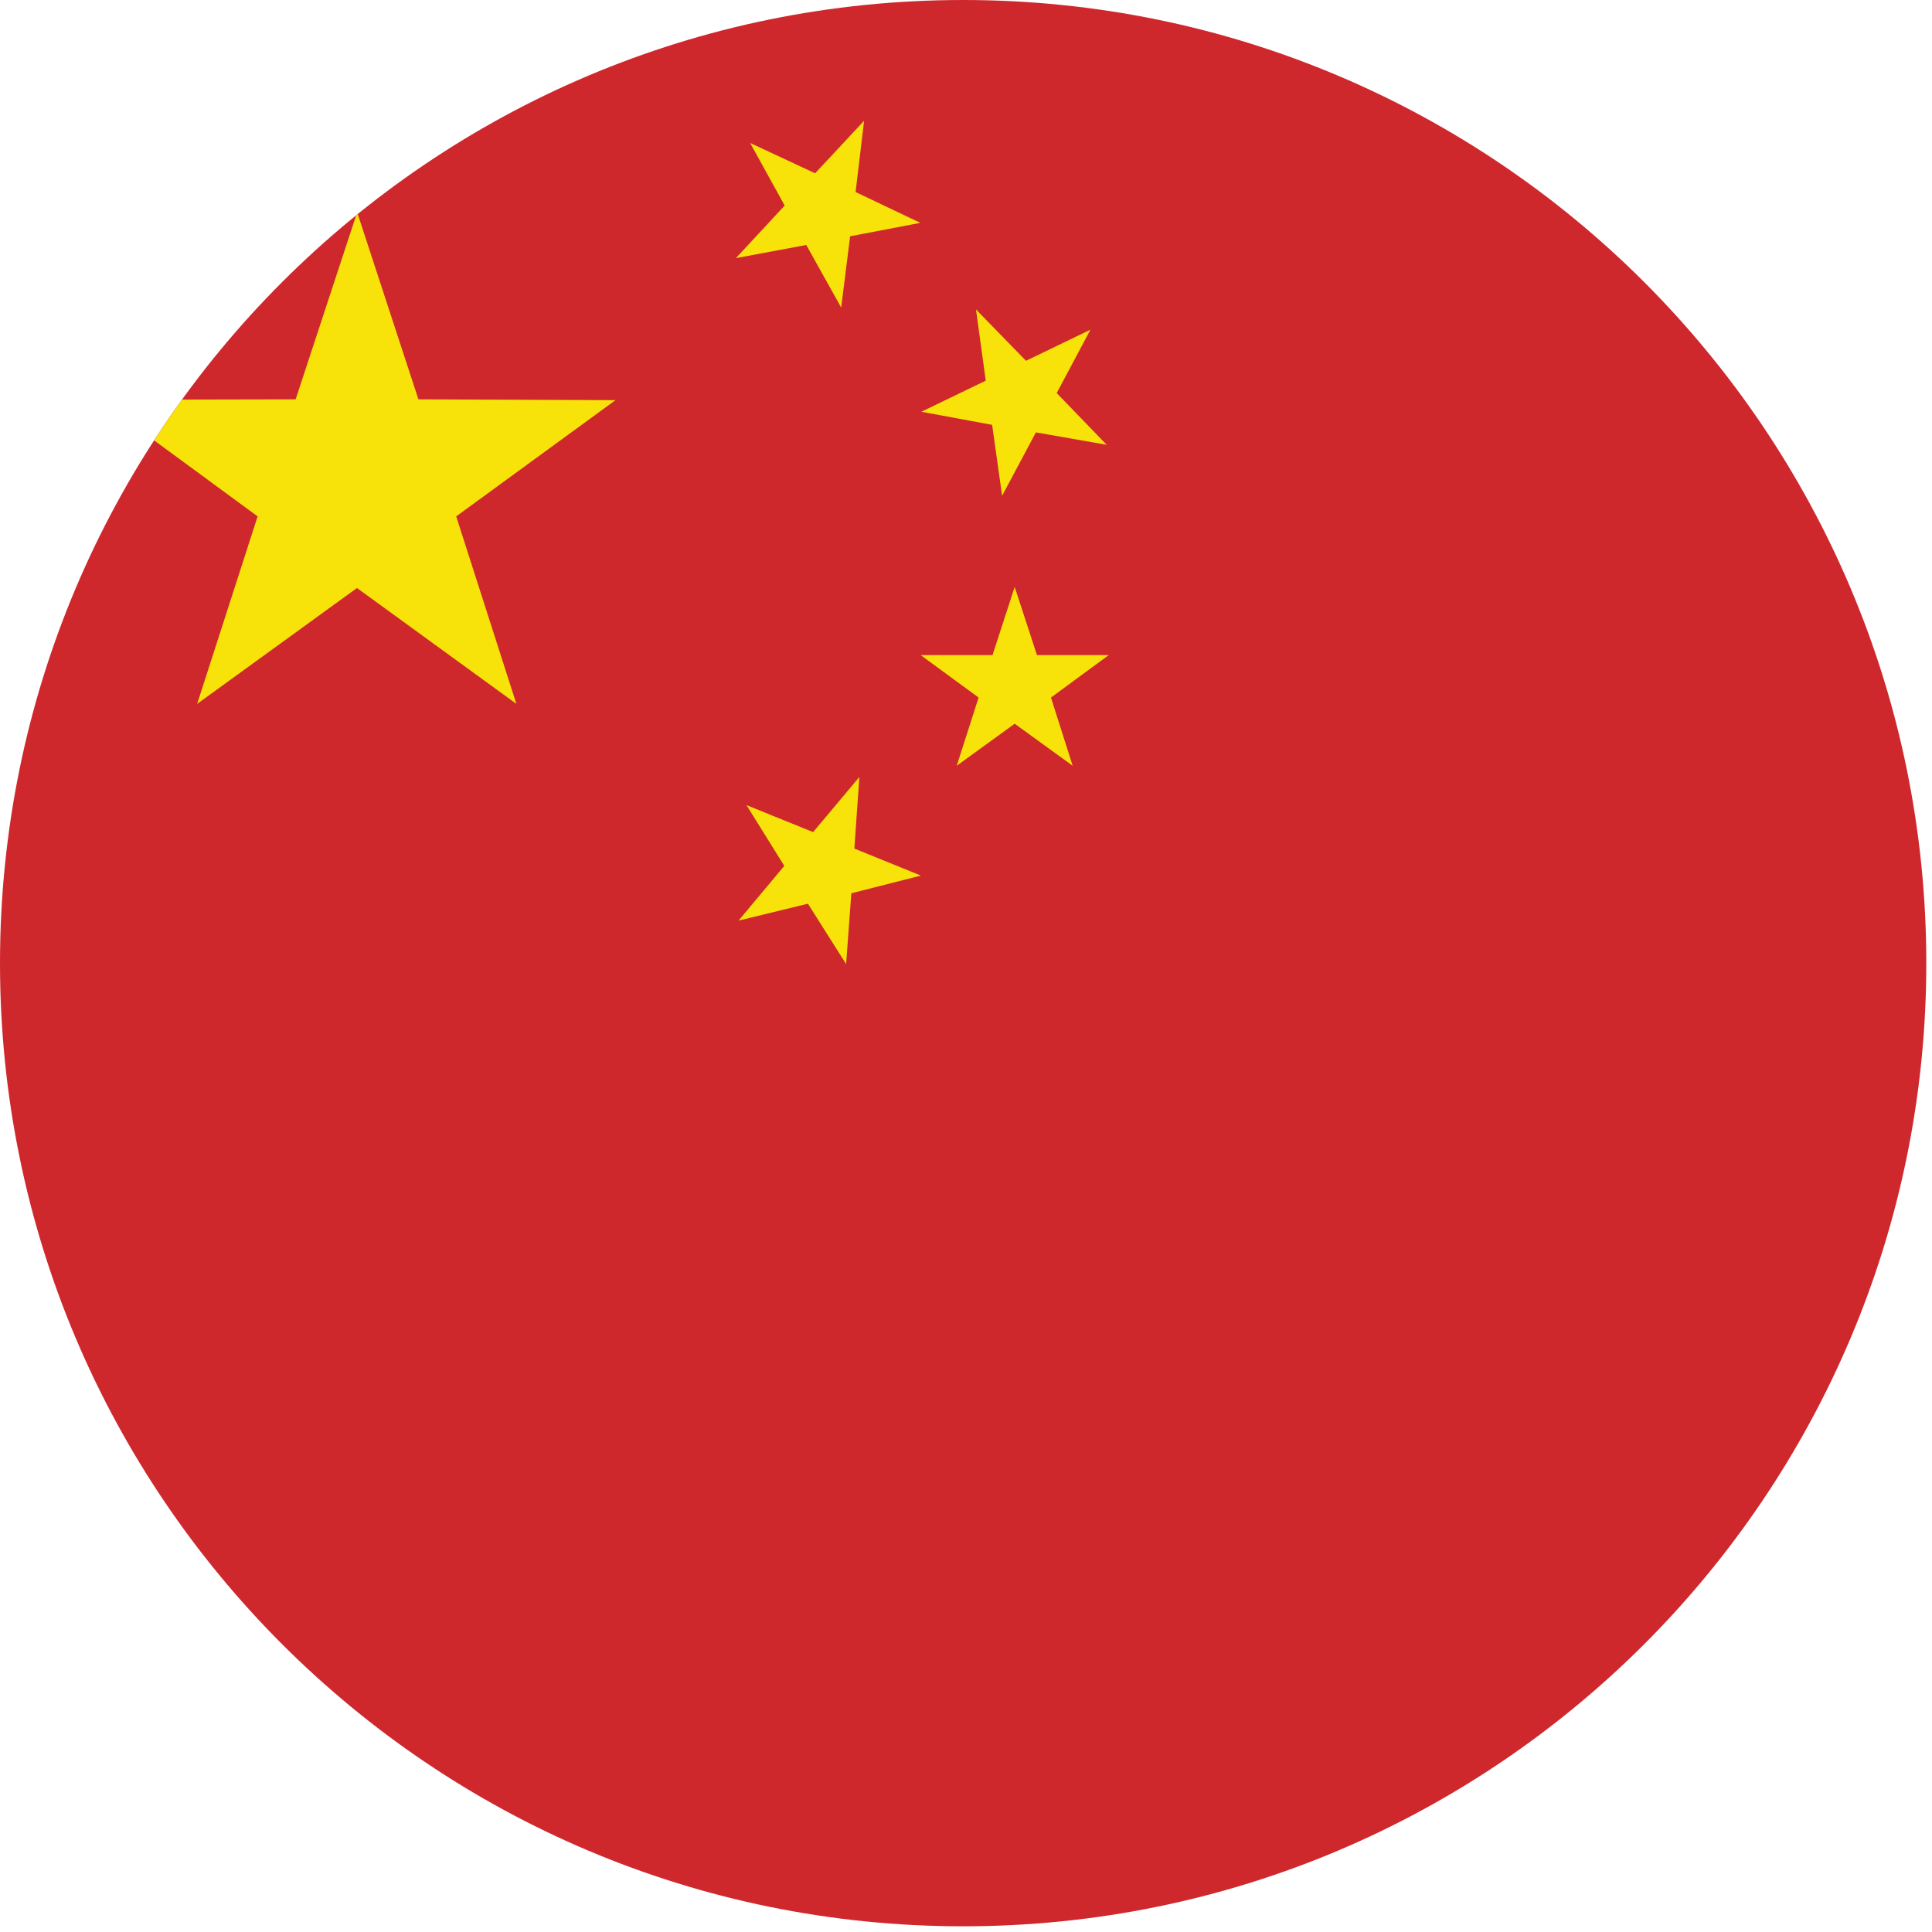 <?xml version="1.0" encoding="UTF-8"?>
<svg width="40px" height="40px" viewBox="0 0 40 40" version="1.1" xmlns="http://www.w3.org/2000/svg" xmlns:xlink="http://www.w3.org/1999/xlink">
    <title>china_flag</title>
    <g id="page" stroke="none" stroke-width="1" fill="none" fill-rule="evenodd">
        <g id="dark" transform="translate(-293, -3858)">
            <g id="Group-20" transform="translate(174, 3369.25)">
                <g id="Group-16-Copy" transform="translate(4, 420.75)">
                    <g id="china_flag" transform="translate(115, 68)">
                        <path d="M19.941,0 C30.954,0 39.882,8.928 39.882,19.941 C39.882,30.954 30.954,39.882 19.941,39.882 C8.928,39.882 0,30.954 0,19.941 C0,8.928 8.928,0 19.941,0" id="Fill-1" fill="#CE282D"></path>
                        <path d="M4.082,14.573 L5.334,10.691 L3.191,9.118 C3.376,8.831 3.57,8.55 3.769,8.273 L6.121,8.268 L7.374,4.459 L7.407,4.433 L8.663,8.268 L12.743,8.285 L9.445,10.691 L10.691,14.573 L7.391,12.174 L4.082,14.573 Z" id="Fill-3" fill="#F7E30A"></path>
                        <polygon id="Fill-5" fill="#F7E30A" points="15.455 16.669 16.835 17.228 17.792 16.087 17.689 17.569 19.066 18.128 17.626 18.494 17.518 19.96 16.727 18.71 15.291 19.06 16.238 17.927"></polygon>
                        <polygon id="Fill-7" fill="#F7E30A" points="22.912 9.209 21.447 8.952 20.748 10.264 20.541 8.796 19.076 8.525 20.409 7.881 20.207 6.407 21.242 7.47 22.576 6.826 21.878 8.138"></polygon>
                        <polygon id="Fill-9" fill="#F7E30A" points="19.808 15.854 20.261 14.442 19.062 13.563 20.549 13.563 21.008 12.152 21.469 13.563 22.955 13.563 21.759 14.442 22.208 15.854 21.008 14.984"></polygon>
                        <polygon id="Fill-11" fill="#F7E30A" points="15.531 2.96 16.876 3.588 17.89 2.501 17.714 3.976 19.054 4.614 17.601 4.892 17.416 6.367 16.693 5.072 15.236 5.344 16.246 4.256"></polygon>
                    </g>
                </g>
            </g>
        </g>
    </g>
</svg>